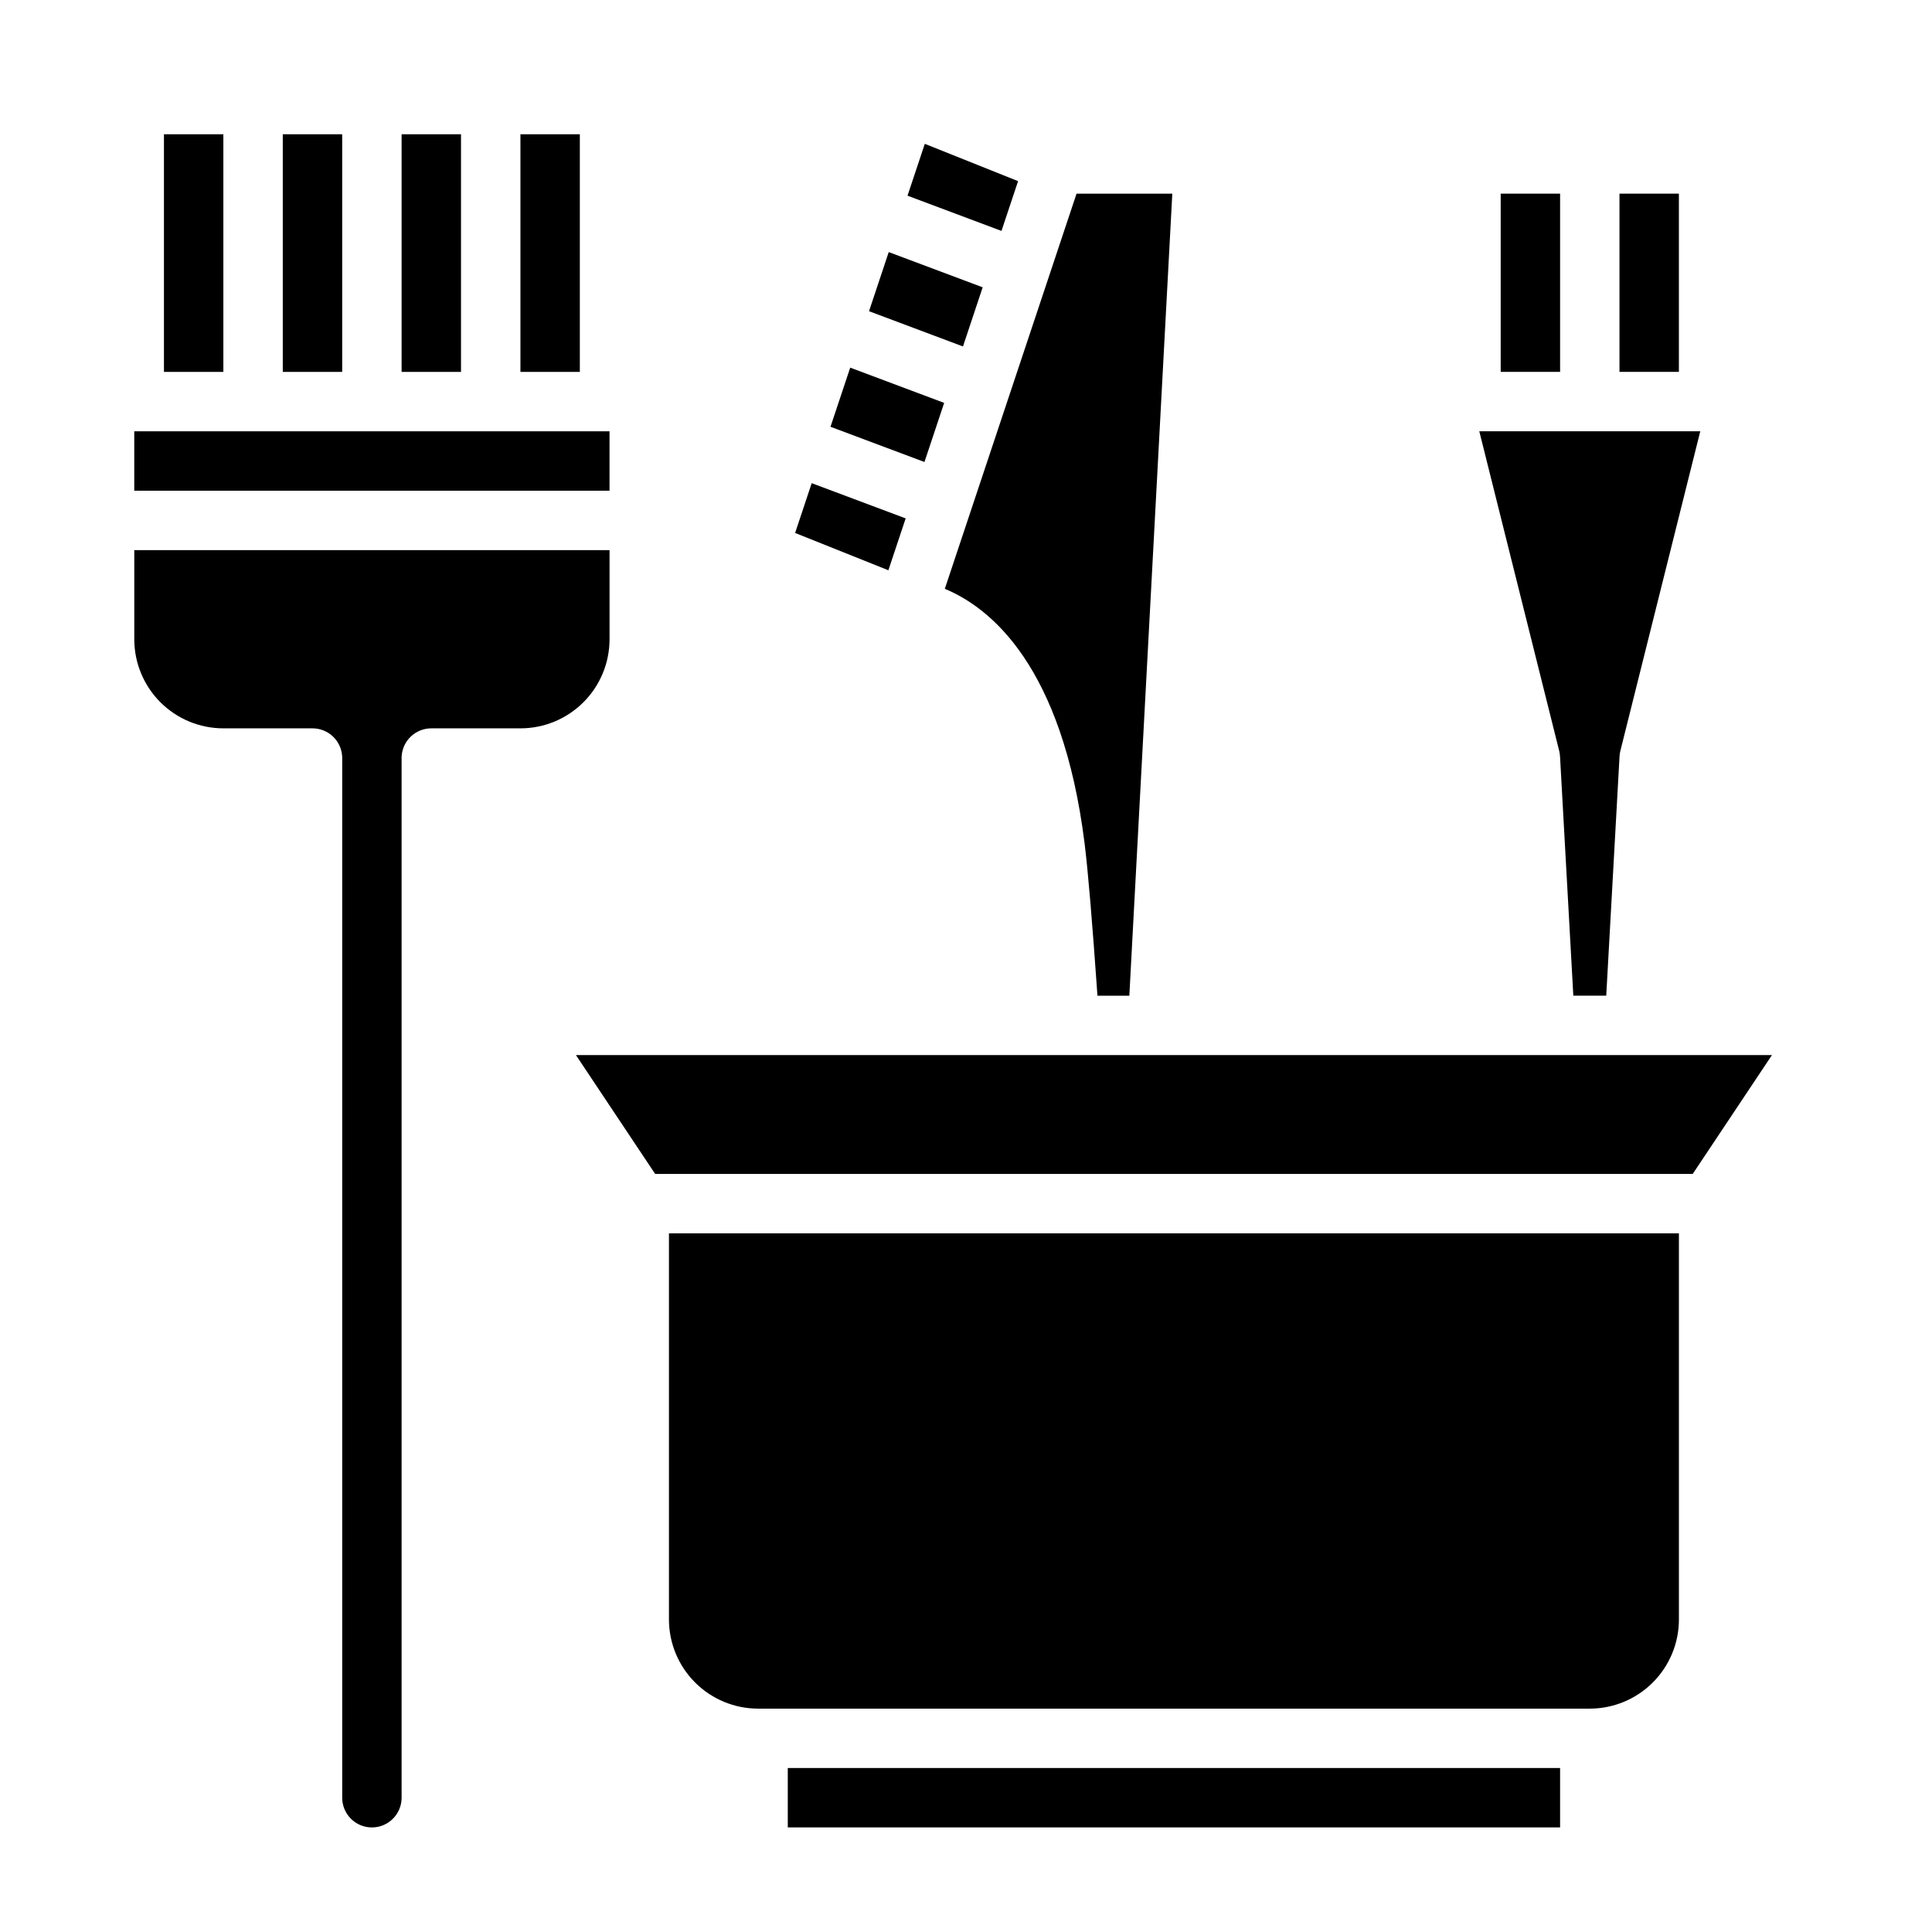 <?xml version="1.0" encoding="UTF-8"?>
<!-- Uploaded to: ICON Repo, www.svgrepo.com, Generator: ICON Repo Mixer Tools -->
<svg fill="#000000" width="800px" height="800px" version="1.1" viewBox="144 144 512 512" xmlns="http://www.w3.org/2000/svg">
 <g>
  <path d="m588.93 470.85h-267.65v102.34c0.008 6.262 2.5 12.262 6.926 16.691 4.426 4.426 10.43 6.918 16.691 6.926h220.42c6.258-0.008 12.262-2.5 16.691-6.926 4.426-4.43 6.918-10.43 6.922-16.691z"/>
  <path d="m557.2 342.98c0.121 0.484 0.195 0.98 0.223 1.477l3.523 63.41h8.723l3.523-63.414c0.027-0.496 0.102-0.992 0.223-1.477l21.172-84.68h-58.559z"/>
  <path d="m352.77 612.54h204.67v15.742h-204.67z"/>
  <path d="m541.7 195.32h15.742v47.23h-15.742z"/>
  <path d="m573.18 195.32h15.742v47.23h-15.742z"/>
  <path d="m384.01 281.38-24.902-9.336-4.394 13.195 24.715 9.887z"/>
  <path d="m404.42 220.14-24.898-9.336-5.223 15.668 24.898 9.344z"/>
  <path d="m364.09 257.1 24.902 9.336 5.219-15.668-24.898-9.34z"/>
  <path d="m317.62 455.1h274.97l20.992-31.488h-316.95z"/>
  <path d="m431.43 367.54c0.891 7.137 2.035 20.699 3.406 40.336h8.449l11.387-212.55h-25.379l-34.91 104.72c12.027 4.973 31.148 20.297 37.047 67.488z"/>
  <path d="m384.5 195.86 24.902 9.336 4.398-13.191-24.719-9.887z"/>
  <path d="m179.58 258.3h125.95v15.742h-125.95z"/>
  <path d="m218.94 179.58h15.742v62.977h-15.742z"/>
  <path d="m281.92 179.58h15.742v62.977h-15.742z"/>
  <path d="m250.43 179.58h15.742v62.977h-15.742z"/>
  <path d="m187.45 179.58h15.742v62.977h-15.742z"/>
  <path d="m203.2 337.02h23.613c4.18 0 7.629 3.262 7.863 7.434h0.012v275.96c0 4.348 3.523 7.875 7.871 7.875s7.871-3.527 7.871-7.875v-275.96h0.012c0.23-4.172 3.684-7.434 7.859-7.434h23.617c6.262 0 12.27-2.488 16.699-6.918 4.43-4.43 6.918-10.438 6.918-16.699v-23.617h-125.95v23.617c0 6.262 2.488 12.27 6.918 16.699 4.426 4.43 10.434 6.918 16.699 6.918z"/>
 </g>
</svg>